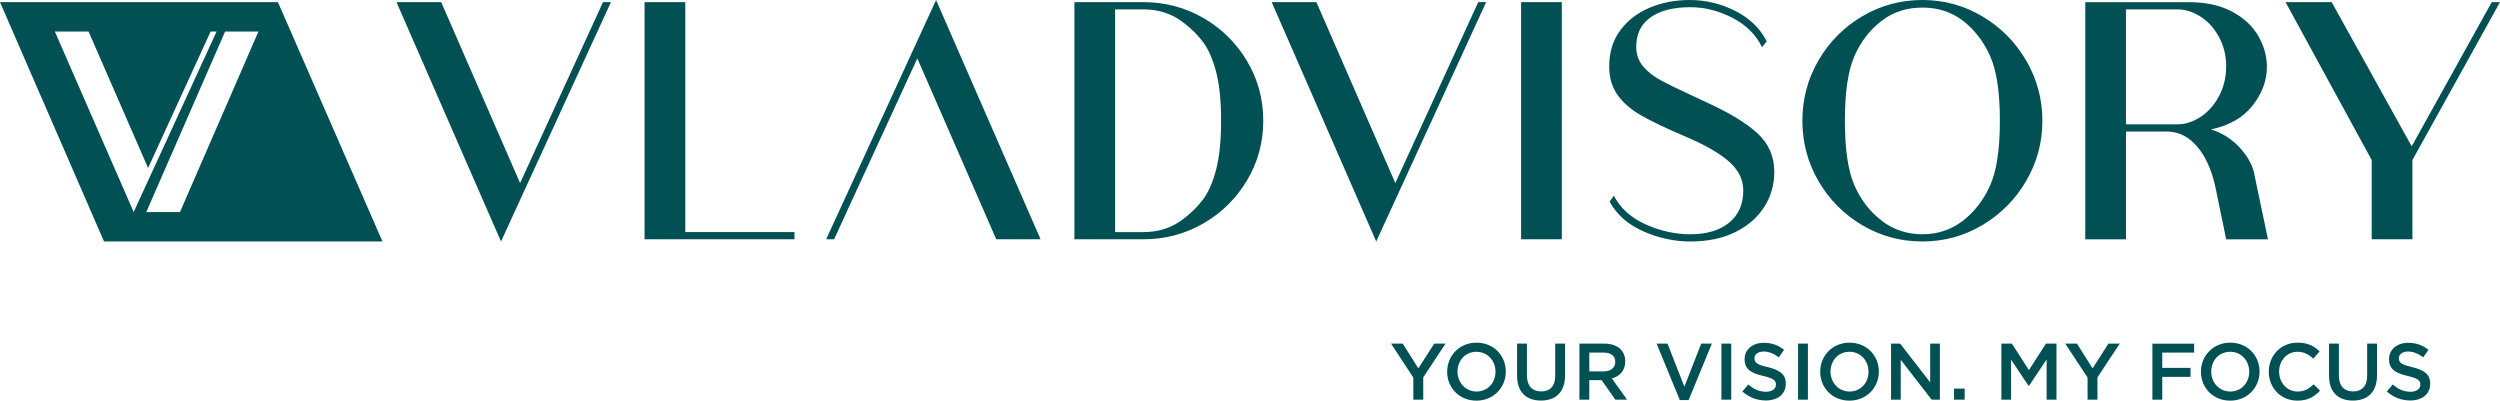 <svg xmlns="http://www.w3.org/2000/svg" id="Layer_1" viewBox="0 0 1216.6 194.97"><defs><style> .st0 { fill: #015154; } </style></defs><g><path class="st0" d="M243.81,117.51L297.3,1.05h-3.86l-40.34,88.04L214.7,1.05h-21.75l50.86,116.46ZM313.67,116.45h72.96v-3.51h-53.14V1.05h-19.82v115.4ZM484.82,116.45h21.57L455.53,0l-53.49,116.45h3.86l40.51-88.04,38.41,88.04ZM594.23,58.75c0,9.59-.79,17.45-2.37,23.59-1.58,6.14-3.66,10.96-6.23,14.47-2.57,3.51-5.79,6.72-9.65,9.65-5.5,4.33-12.04,6.49-19.64,6.49h-13.68V4.56h13.68c7.6,0,14.15,2.16,19.64,6.49,3.86,2.92,7.07,6.14,9.65,9.65,2.57,3.51,4.65,8.33,6.23,14.47,1.58,6.14,2.37,14,2.37,23.59M606.86,87.78c5.26-8.83,7.89-18.5,7.89-29.03s-2.63-20.2-7.89-29.03c-5.26-8.83-12.34-15.81-21.22-20.96-8.89-5.14-18.65-7.72-29.29-7.72h-33.5v115.4h33.5c10.64,0,20.4-2.57,29.29-7.72,8.88-5.14,15.96-12.13,21.22-20.96M669.73,117.51L723.22,1.05h-3.86l-40.34,88.04L640.62,1.05h-21.75l50.86,116.46ZM740.22,116.45h19.82V1.05h-19.82v115.4ZM799.5,32.18c-2.16-2.63-3.24-5.76-3.24-9.38,0-6.31,2.34-11.11,7.01-14.38,4.68-3.27,11.11-4.91,19.29-4.91,7.02,0,13.85,1.73,20.52,5.17,6.66,3.45,11.46,8.22,14.38,14.29l2.28-2.81c-3.04-6.2-8.07-11.11-15.08-14.73C837.65,1.81,830.16,0,822.21,0,815.2,0,808.71,1.26,802.74,3.77c-5.96,2.52-10.73,6.2-14.29,11.05-3.57,4.85-5.35,10.67-5.35,17.45,0,5.38,1.31,9.97,3.95,13.77,2.63,3.8,6.43,7.13,11.4,10,4.97,2.87,11.84,6.17,20.61,9.91,10.05,4.21,17.45,8.39,22.19,12.54,4.74,4.15,7.1,8.86,7.1,14.12,0,6.78-2.31,12.04-6.93,15.78-4.62,3.74-10.9,5.61-18.85,5.61-7.37,0-14.62-1.61-21.75-4.82-7.13-3.21-12.28-7.86-15.43-13.94l-2.1,2.81c3.39,6.31,8.83,11.14,16.31,14.47,7.48,3.33,15.14,5,22.98,5,8.3,0,15.52-1.49,21.66-4.47,6.14-2.98,10.87-7.04,14.21-12.19,3.33-5.14,5-10.87,5-17.19,0-7.48-2.72-13.74-8.16-18.77-5.44-5.03-13.83-10.11-25.17-15.26l-5.26-2.46c-7.37-3.39-12.89-6.08-16.57-8.07-3.68-1.99-6.61-4.3-8.77-6.93M973.22,58.75c0,13.91-1.58,24.41-4.74,31.48-3.16,7.08-7.6,12.83-13.33,17.28-5.73,4.33-12.28,6.49-19.64,6.49s-14.03-2.16-19.64-6.49c-5.85-4.44-10.32-10.2-13.42-17.28-3.1-7.07-4.65-17.57-4.65-31.48s1.55-24.41,4.65-31.48c3.1-7.07,7.57-12.83,13.42-17.27,5.49-4.21,12.04-6.31,19.64-6.31s14.03,2.1,19.64,6.31c5.73,4.45,10.17,10.2,13.33,17.27,3.16,7.08,4.74,17.57,4.74,31.48M986.02,88.04c5.26-9,7.89-18.77,7.89-29.29s-2.63-20.29-7.89-29.29c-5.26-9-12.36-16.16-21.31-21.48C955.77,2.66,946.03,0,935.51,0s-20.26,2.63-29.2,7.89c-8.94,5.26-16.05,12.39-21.31,21.4-5.26,9.01-7.89,18.83-7.89,29.47s2.63,20.46,7.89,29.46c5.26,9,12.37,16.14,21.31,21.4,8.94,5.26,18.68,7.89,29.2,7.89s20.26-2.66,29.2-7.98c8.94-5.32,16.05-12.48,21.31-21.48M1070.98,56.82c-3.68,2.46-7.51,3.68-11.49,3.68h-24.91V4.56h24.91c3.97,0,7.8,1.2,11.49,3.6,3.68,2.4,6.67,5.73,8.95,10,2.28,4.27,3.42,8.98,3.42,14.12s-1.14,10.06-3.42,14.38c-2.28,4.33-5.26,7.72-8.95,10.17M1090.01,71.91c-3.86-4.21-8.54-7.19-14.03-8.94,8.88-1.87,15.64-5.76,20.26-11.66,4.62-5.9,6.93-12.19,6.93-18.85,0-5.03-1.38-9.97-4.12-14.82-2.75-4.85-6.99-8.83-12.72-11.93-5.73-3.1-12.74-4.65-21.05-4.65h-50.51v115.4h19.82v-52.44h20.69c5.49.24,10.26,2.81,14.29,7.72,4.03,4.91,6.93,11.57,8.68,19.99l5.09,24.73h20.34l-6.66-31.75c-.82-4.32-3.16-8.59-7.02-12.8M1216.6,1.05h-4.03l-38.94,70.15L1134.69,1.05h-22.45l41.92,76.82v38.58h19.82v-38.58L1216.6,1.05Z"></path><path class="st0" d="M1172.89,194.89c5.73,0,9.74-3.04,9.74-8.15v-.08c0-4.52-2.96-6.59-8.73-7.99-5.26-1.25-6.51-2.18-6.51-4.29v-.08c0-1.79,1.64-3.24,4.44-3.24,2.49,0,4.95.98,7.41,2.81l2.57-3.62c-2.77-2.22-5.92-3.43-9.9-3.43-5.42,0-9.31,3.24-9.31,7.91v.08c0,5.03,3.27,6.74,9.08,8.15,5.07,1.17,6.16,2.22,6.16,4.17v.08c0,2.03-1.87,3.43-4.83,3.43-3.35,0-6-1.29-8.61-3.55l-2.88,3.43c3.27,2.92,7.21,4.36,11.38,4.36M1145.01,194.93c7.13,0,11.73-4.09,11.73-12.24v-15.47h-4.79v15.71c0,5.03-2.61,7.56-6.86,7.56s-6.9-2.69-6.9-7.76v-15.51h-4.79v15.71c0,7.91,4.52,12,11.61,12M1117.95,194.97c5.11,0,8.22-1.87,11.07-4.83l-3.08-3.12c-2.34,2.18-4.48,3.51-7.83,3.51-5.22,0-9-4.33-9-9.67v-.08c0-5.34,3.82-9.59,8.96-9.59,3.16,0,5.46,1.32,7.68,3.35l3.08-3.55c-2.61-2.49-5.65-4.25-10.72-4.25-8.22,0-14.03,6.35-14.03,14.11v.08c0,7.83,5.89,14.03,13.88,14.03M1085.36,190.53c-5.42,0-9.28-4.37-9.28-9.67v-.08c0-5.3,3.78-9.59,9.2-9.59s9.28,4.36,9.28,9.67v.08c0,5.3-3.78,9.59-9.2,9.59M1085.29,194.97c8.38,0,14.3-6.43,14.3-14.11v-.08c0-7.68-5.85-14.03-14.23-14.03s-14.3,6.43-14.3,14.11v.08c0,7.68,5.85,14.03,14.22,14.03M1047.45,194.5h4.79v-11.11h13.76v-4.36h-13.76v-7.44h15.51v-4.36h-20.31v27.28ZM1015.88,194.5h4.83v-10.87l10.84-16.41h-5.49l-7.72,12.04-7.6-12.04h-5.69l10.84,16.52v10.76ZM973.94,194.5h4.72v-19.49l8.54,12.78h.16l8.61-12.86v19.56h4.79v-27.28h-5.11l-8.3,12.9-8.3-12.9h-5.11v27.28ZM950.91,194.5h5.18v-5.38h-5.18v5.38ZM920.26,194.5h4.72v-19.41l15.04,19.41h4.01v-27.28h-4.72v18.86l-14.61-18.86h-4.44v27.28ZM900.09,190.53c-5.42,0-9.28-4.37-9.28-9.67v-.08c0-5.3,3.78-9.59,9.2-9.59s9.28,4.36,9.28,9.67v.08c0,5.3-3.78,9.59-9.2,9.59M900.01,194.97c8.38,0,14.3-6.43,14.3-14.11v-.08c0-7.68-5.85-14.03-14.23-14.03s-14.3,6.43-14.3,14.11v.08c0,7.68,5.85,14.03,14.23,14.03M875.01,194.5h4.79v-27.28h-4.79v27.28ZM859.3,194.89c5.73,0,9.74-3.04,9.74-8.15v-.08c0-4.52-2.96-6.59-8.73-7.99-5.26-1.25-6.51-2.18-6.51-4.29v-.08c0-1.79,1.64-3.24,4.44-3.24,2.49,0,4.95.98,7.4,2.81l2.57-3.62c-2.77-2.22-5.92-3.43-9.9-3.43-5.42,0-9.32,3.24-9.32,7.91v.08c0,5.03,3.27,6.74,9.08,8.15,5.07,1.17,6.16,2.22,6.16,4.17v.08c0,2.03-1.87,3.43-4.83,3.43-3.35,0-6-1.29-8.61-3.55l-2.88,3.43c3.27,2.92,7.21,4.36,11.38,4.36M837.7,194.5h4.79v-27.28h-4.79v27.28ZM817.46,194.7h4.29l11.3-27.48h-5.18l-8.18,20.97-8.22-20.97h-5.3l11.3,27.48ZM773.42,180.74v-9.16h6.98c3.55,0,5.65,1.6,5.65,4.52v.08c0,2.77-2.18,4.56-5.61,4.56h-7.02ZM768.62,194.5h4.79v-9.51h6l6.7,9.51h5.69l-7.37-10.33c3.78-1.09,6.47-3.78,6.47-8.26v-.08c0-2.38-.82-4.4-2.26-5.89-1.75-1.71-4.44-2.73-7.87-2.73h-12.16v27.28ZM749.89,194.93c7.13,0,11.73-4.09,11.73-12.24v-15.47h-4.79v15.71c0,5.03-2.61,7.56-6.86,7.56s-6.9-2.69-6.9-7.76v-15.51h-4.79v15.71c0,7.91,4.52,12,11.61,12M718.56,190.53c-5.42,0-9.28-4.37-9.28-9.67v-.08c0-5.3,3.78-9.59,9.2-9.59s9.28,4.36,9.28,9.67v.08c0,5.3-3.78,9.59-9.2,9.59M718.48,194.97c8.38,0,14.3-6.43,14.3-14.11v-.08c0-7.68-5.85-14.03-14.23-14.03s-14.3,6.43-14.3,14.11v.08c0,7.68,5.85,14.03,14.23,14.03M687.78,194.5h4.83v-10.87l10.84-16.41h-5.5l-7.72,12.04-7.6-12.04h-5.69l10.84,16.52v10.76Z"></path></g><path class="st0" d="M102.49,15.36h2.91l-40.35,87.83L26.7,15.36h16.4l28.97,66.4L102.49,15.36ZM109.54,15.36h16.22l-38.17,87.83h-16.4L109.54,15.36ZM0,1.05l50.62,116.46h135.5L135.26,1.05H0Z"></path></svg>